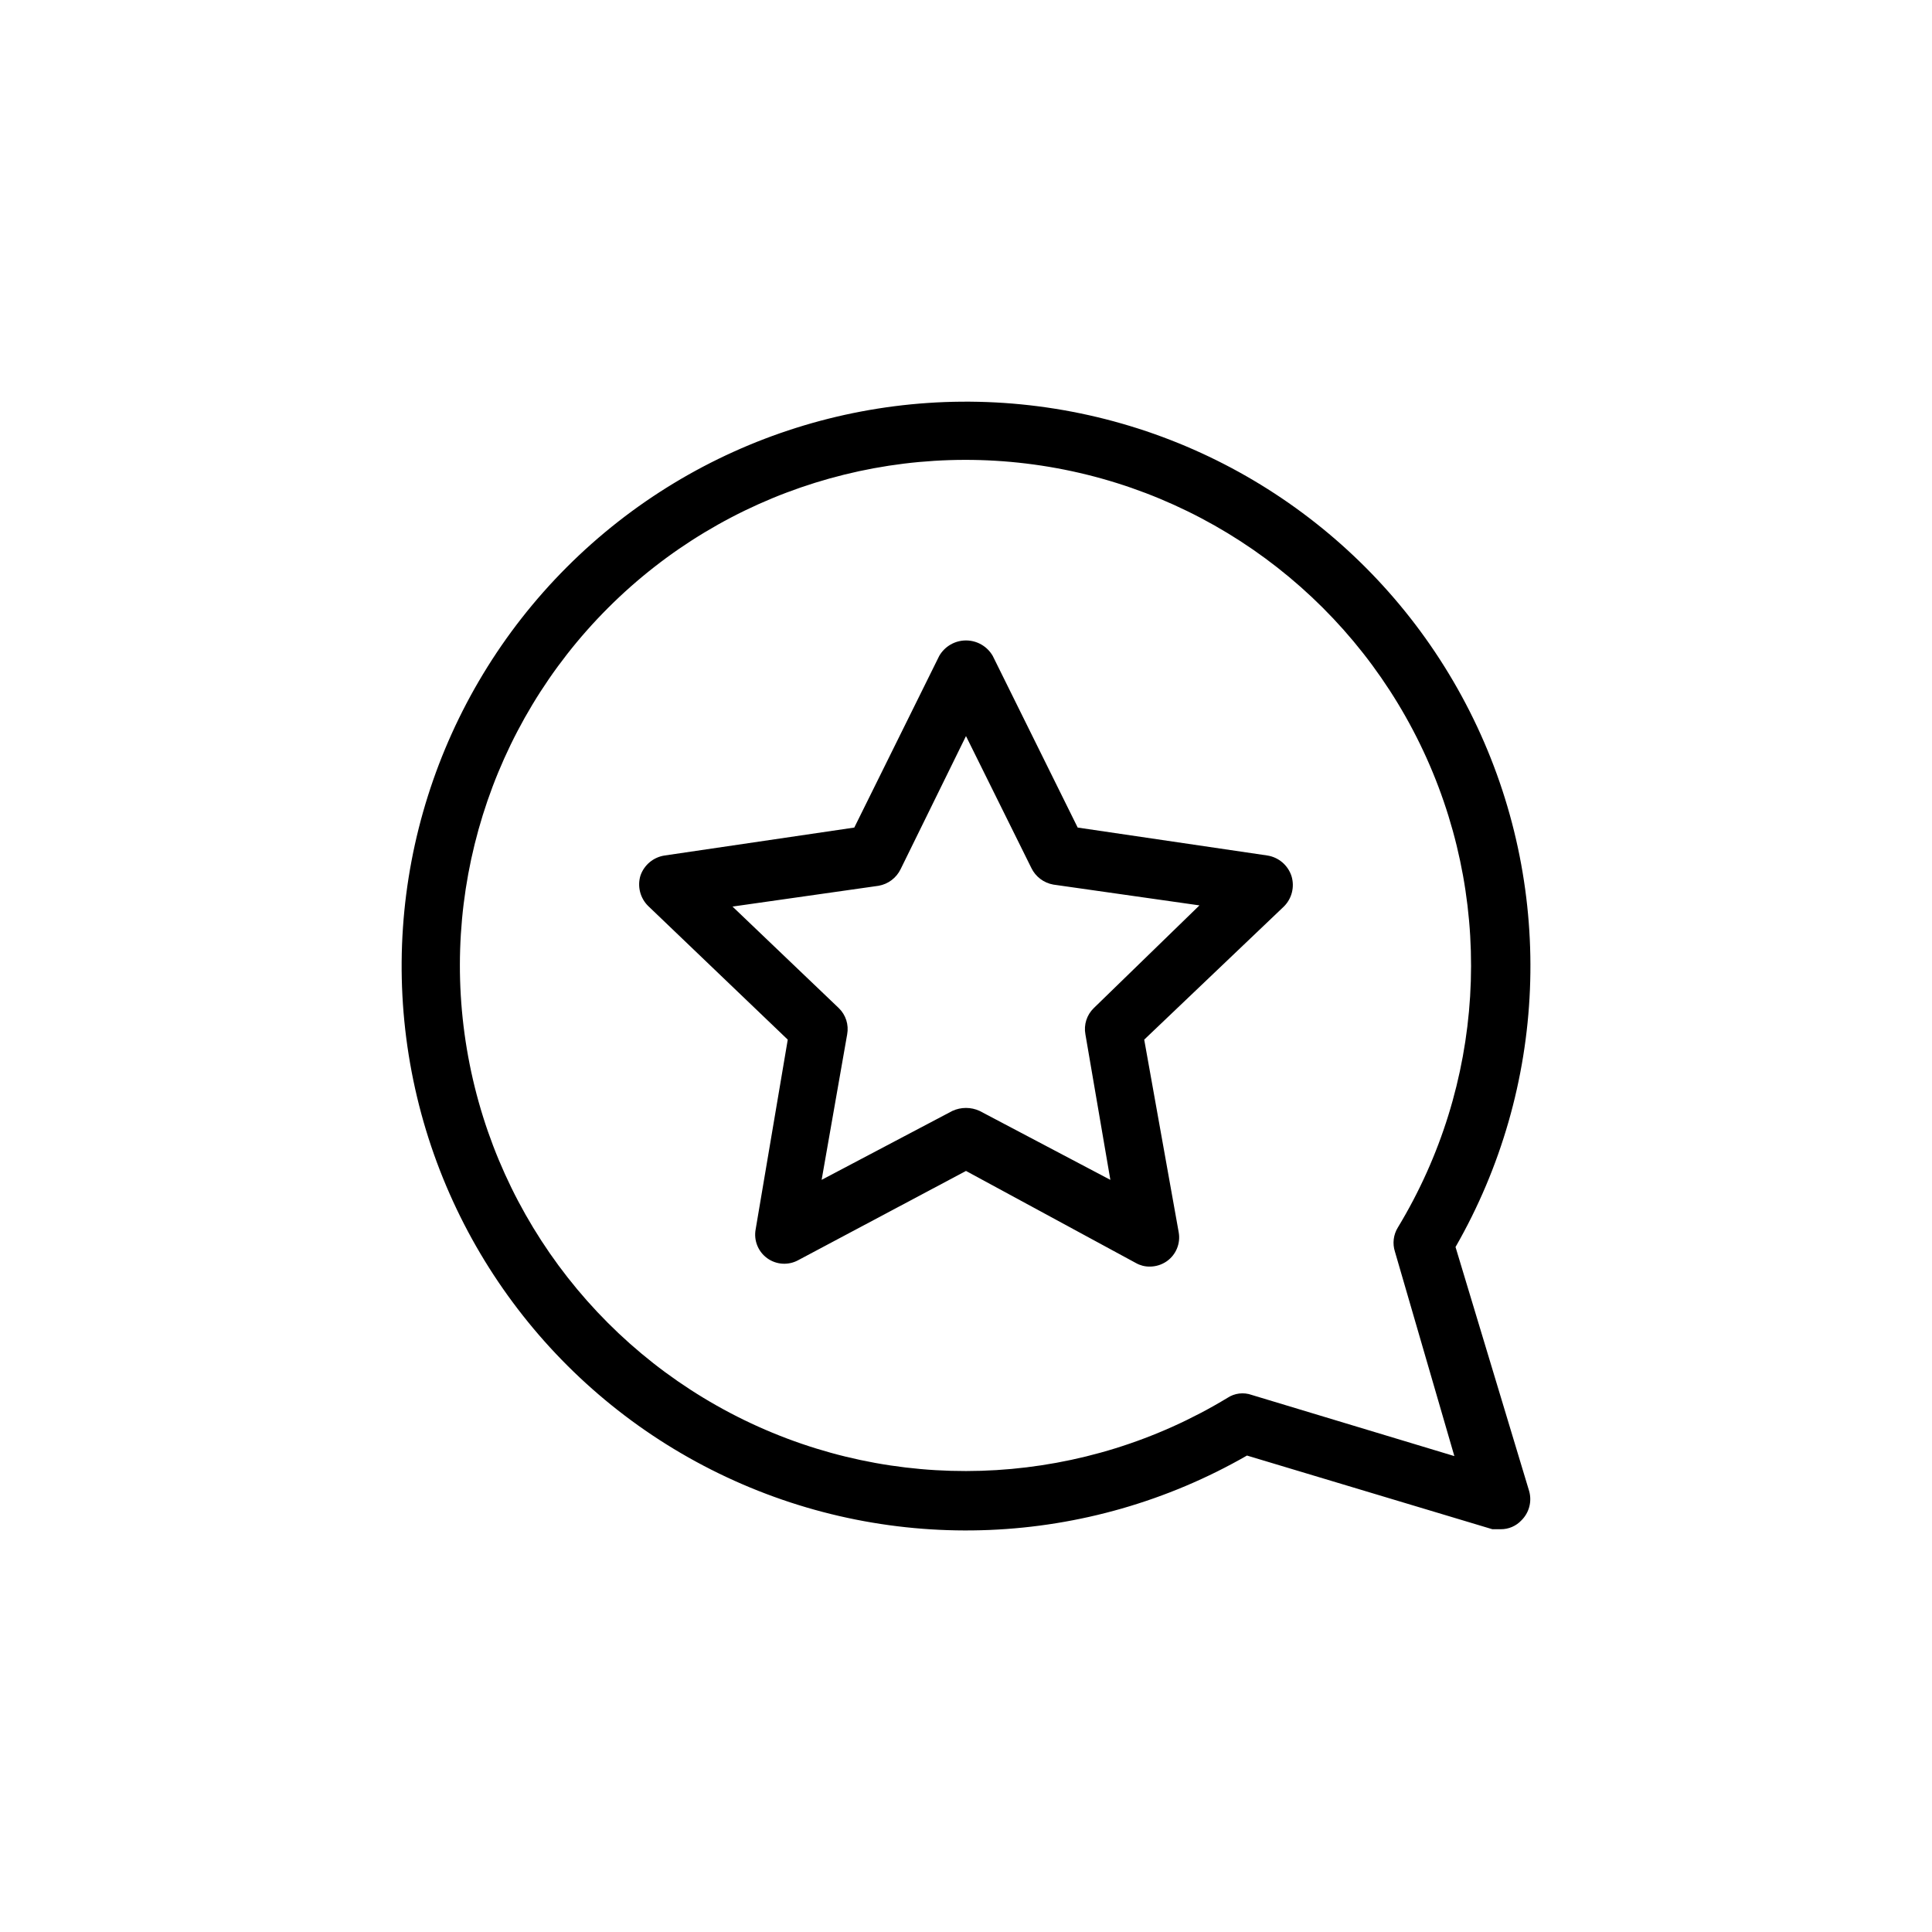 <?xml version="1.0" encoding="UTF-8"?>
<!-- Uploaded to: ICON Repo, www.svgrepo.com, Generator: ICON Repo Mixer Tools -->
<svg fill="#000000" width="800px" height="800px" version="1.1" viewBox="144 144 512 512" xmlns="http://www.w3.org/2000/svg">
 <g>
  <path d="m529.73 474.47c24.27-42.285 26.406-93.746 5.731-137.89-20.68-44.152-61.582-75.457-109.6-83.883-48.02-8.426-97.133 7.086-131.61 41.559-34.473 34.477-49.984 83.59-41.559 131.61 8.426 48.02 39.73 88.922 83.883 109.6 44.148 20.676 95.609 18.539 137.89-5.731l65.023 19.523h2.203c2.086 0.023 4.09-0.836 5.512-2.363 2.031-2.008 2.812-4.961 2.047-7.715zm-54.004 39.203c-2.156-0.773-4.547-0.48-6.453 0.785-37.676 22.82-84.156 25.664-124.33 7.613-40.176-18.055-68.91-54.699-76.863-98.023-7.953-43.32 5.898-87.781 37.043-118.93 31.145-31.145 75.605-44.996 118.93-37.043 43.324 7.953 79.969 36.688 98.023 76.863 18.051 40.176 15.207 86.656-7.613 124.33-1.199 1.93-1.488 4.293-0.785 6.453l15.742 54.16z"/>
  <path d="m479.82 370.71-50.223-7.398-22.516-45.5c-1.461-2.531-4.164-4.086-7.082-4.086-2.922 0-5.621 1.555-7.086 4.086l-22.516 45.5-50.223 7.398c-2.984 0.43-5.481 2.496-6.453 5.352-0.859 2.852-0.07 5.941 2.047 8.031l36.996 35.422-8.5 50.223v0.004c-0.566 2.941 0.629 5.945 3.059 7.703 2.43 1.754 5.656 1.941 8.277 0.48l44.398-23.613 45.027 24.402c1.102 0.625 2.352 0.953 3.621 0.945 1.633 0.012 3.227-0.484 4.566-1.418 2.465-1.734 3.695-4.75 3.148-7.715l-9.133-51.012 37-35.266c2.117-2.09 2.902-5.18 2.047-8.027-0.926-2.918-3.43-5.055-6.457-5.512zm-45.973 40.461c-1.844 1.797-2.672 4.394-2.203 6.93l6.613 38.574-34.637-18.262v-0.004c-2.301-1.059-4.945-1.059-7.242 0l-34.637 18.262 6.769-38.57c0.465-2.535-0.359-5.133-2.207-6.93l-28.18-26.922 38.73-5.512c2.535-0.449 4.703-2.086 5.824-4.406l17.32-35.266 17.32 34.953-0.004-0.004c1.121 2.32 3.289 3.961 5.824 4.41l38.73 5.512z"/>
 </g>
</svg>